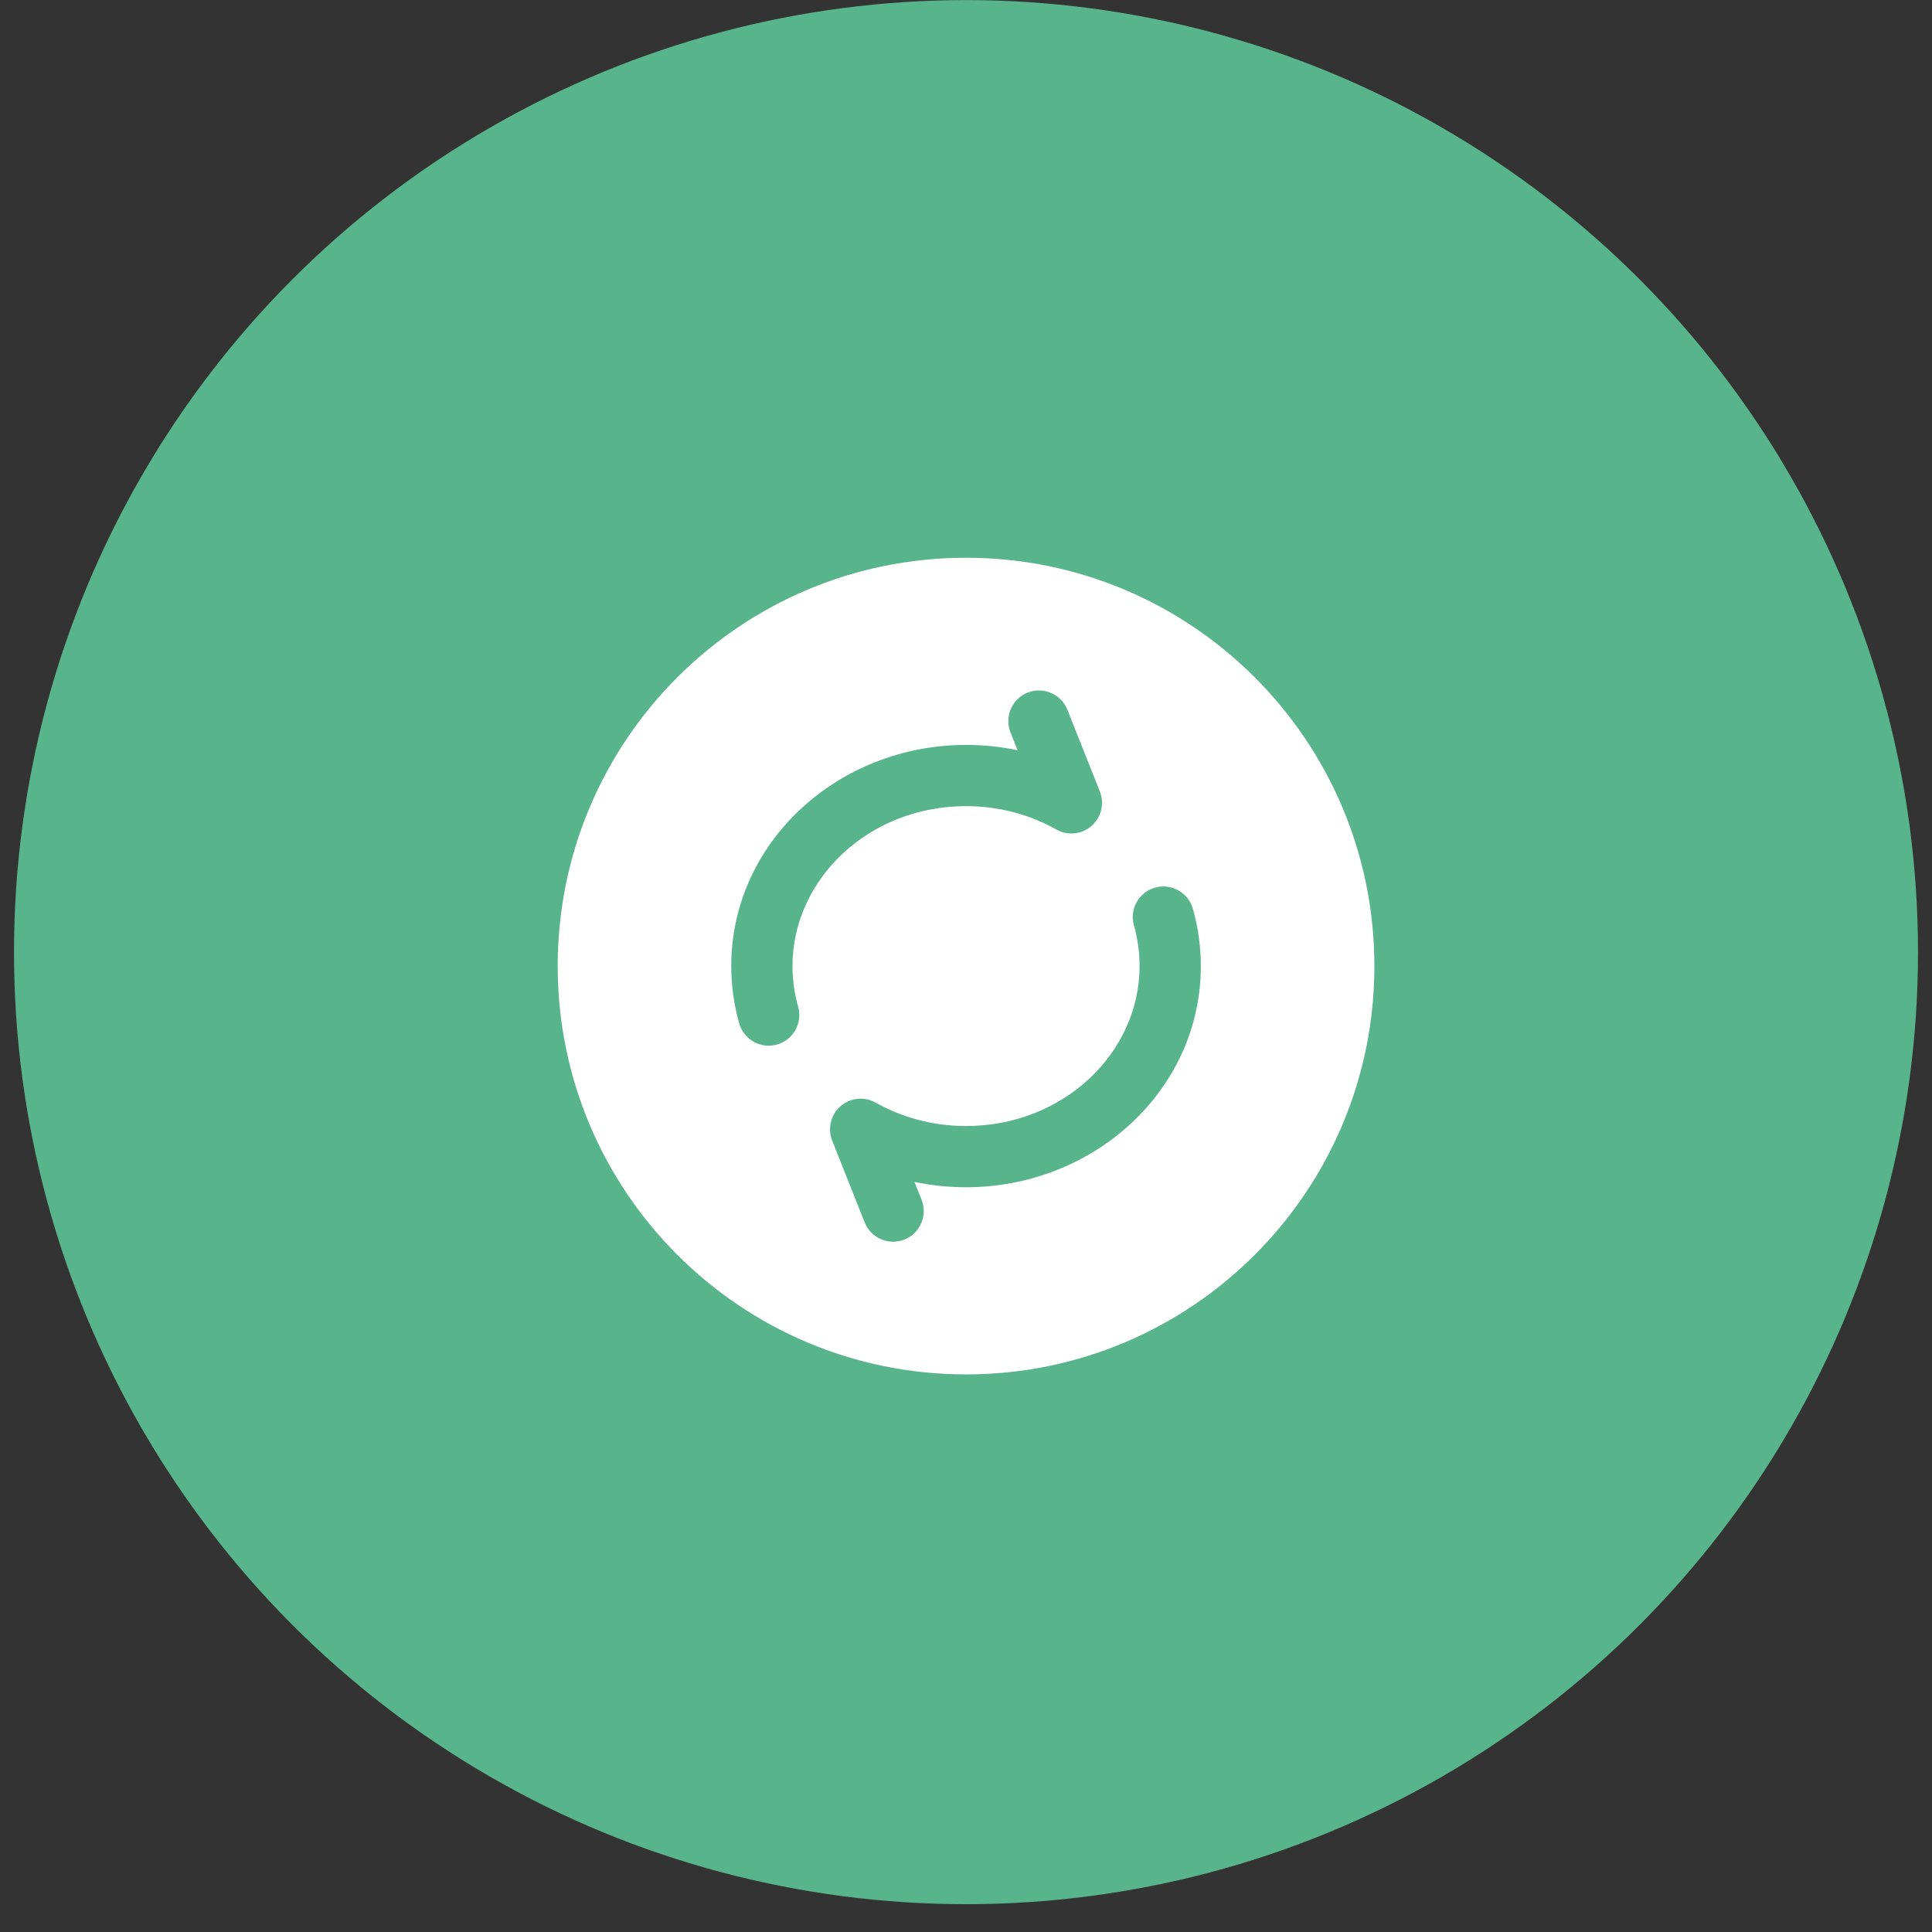 <svg width="69" height="69" viewBox="0 0 69 69" fill="none" xmlns="http://www.w3.org/2000/svg">
<rect x="0" y="0" width="69" height="69" fill="#333333" stroke="none"/>
<ellipse cx="34.5" cy="34.005" rx="34" ry="34.002" fill="#58B48A"/>
<path fill-rule="evenodd" clip-rule="evenodd" d="M34.501 49.086C42.556 49.086 49.085 42.557 49.085 34.503C49.085 26.449 42.556 19.92 34.501 19.92C26.447 19.92 19.918 26.449 19.918 34.503C19.918 42.557 26.447 49.086 34.501 49.086ZM38.122 25.349C37.899 24.788 37.263 24.514 36.702 24.736C36.14 24.959 35.866 25.595 36.089 26.157L36.342 26.795C35.749 26.669 35.133 26.604 34.501 26.604C29.942 26.604 26.116 30.07 26.116 34.503C26.116 35.211 26.215 35.898 26.401 36.552C26.566 37.133 27.171 37.47 27.752 37.305C28.333 37.14 28.67 36.535 28.505 35.954C28.374 35.491 28.303 35.005 28.303 34.503C28.303 31.418 31.006 28.791 34.501 28.791C35.688 28.791 36.791 29.098 37.728 29.626C38.132 29.853 38.635 29.802 38.984 29.497C39.333 29.192 39.452 28.7 39.281 28.269L38.122 25.349ZM42.602 32.454C42.437 31.873 41.832 31.536 41.251 31.701C40.669 31.866 40.332 32.471 40.498 33.052C40.629 33.514 40.699 34.001 40.699 34.503C40.699 37.588 37.997 40.215 34.501 40.215C33.314 40.215 32.211 39.908 31.275 39.38C30.871 39.153 30.368 39.204 30.018 39.509C29.669 39.814 29.55 40.306 29.721 40.737L30.881 43.657C31.104 44.218 31.739 44.492 32.301 44.27C32.862 44.047 33.137 43.411 32.914 42.849L32.66 42.211C33.254 42.336 33.87 42.402 34.501 42.402C39.06 42.402 42.887 38.935 42.887 34.503C42.887 33.795 42.788 33.108 42.602 32.454Z" fill="white"/>
</svg>
